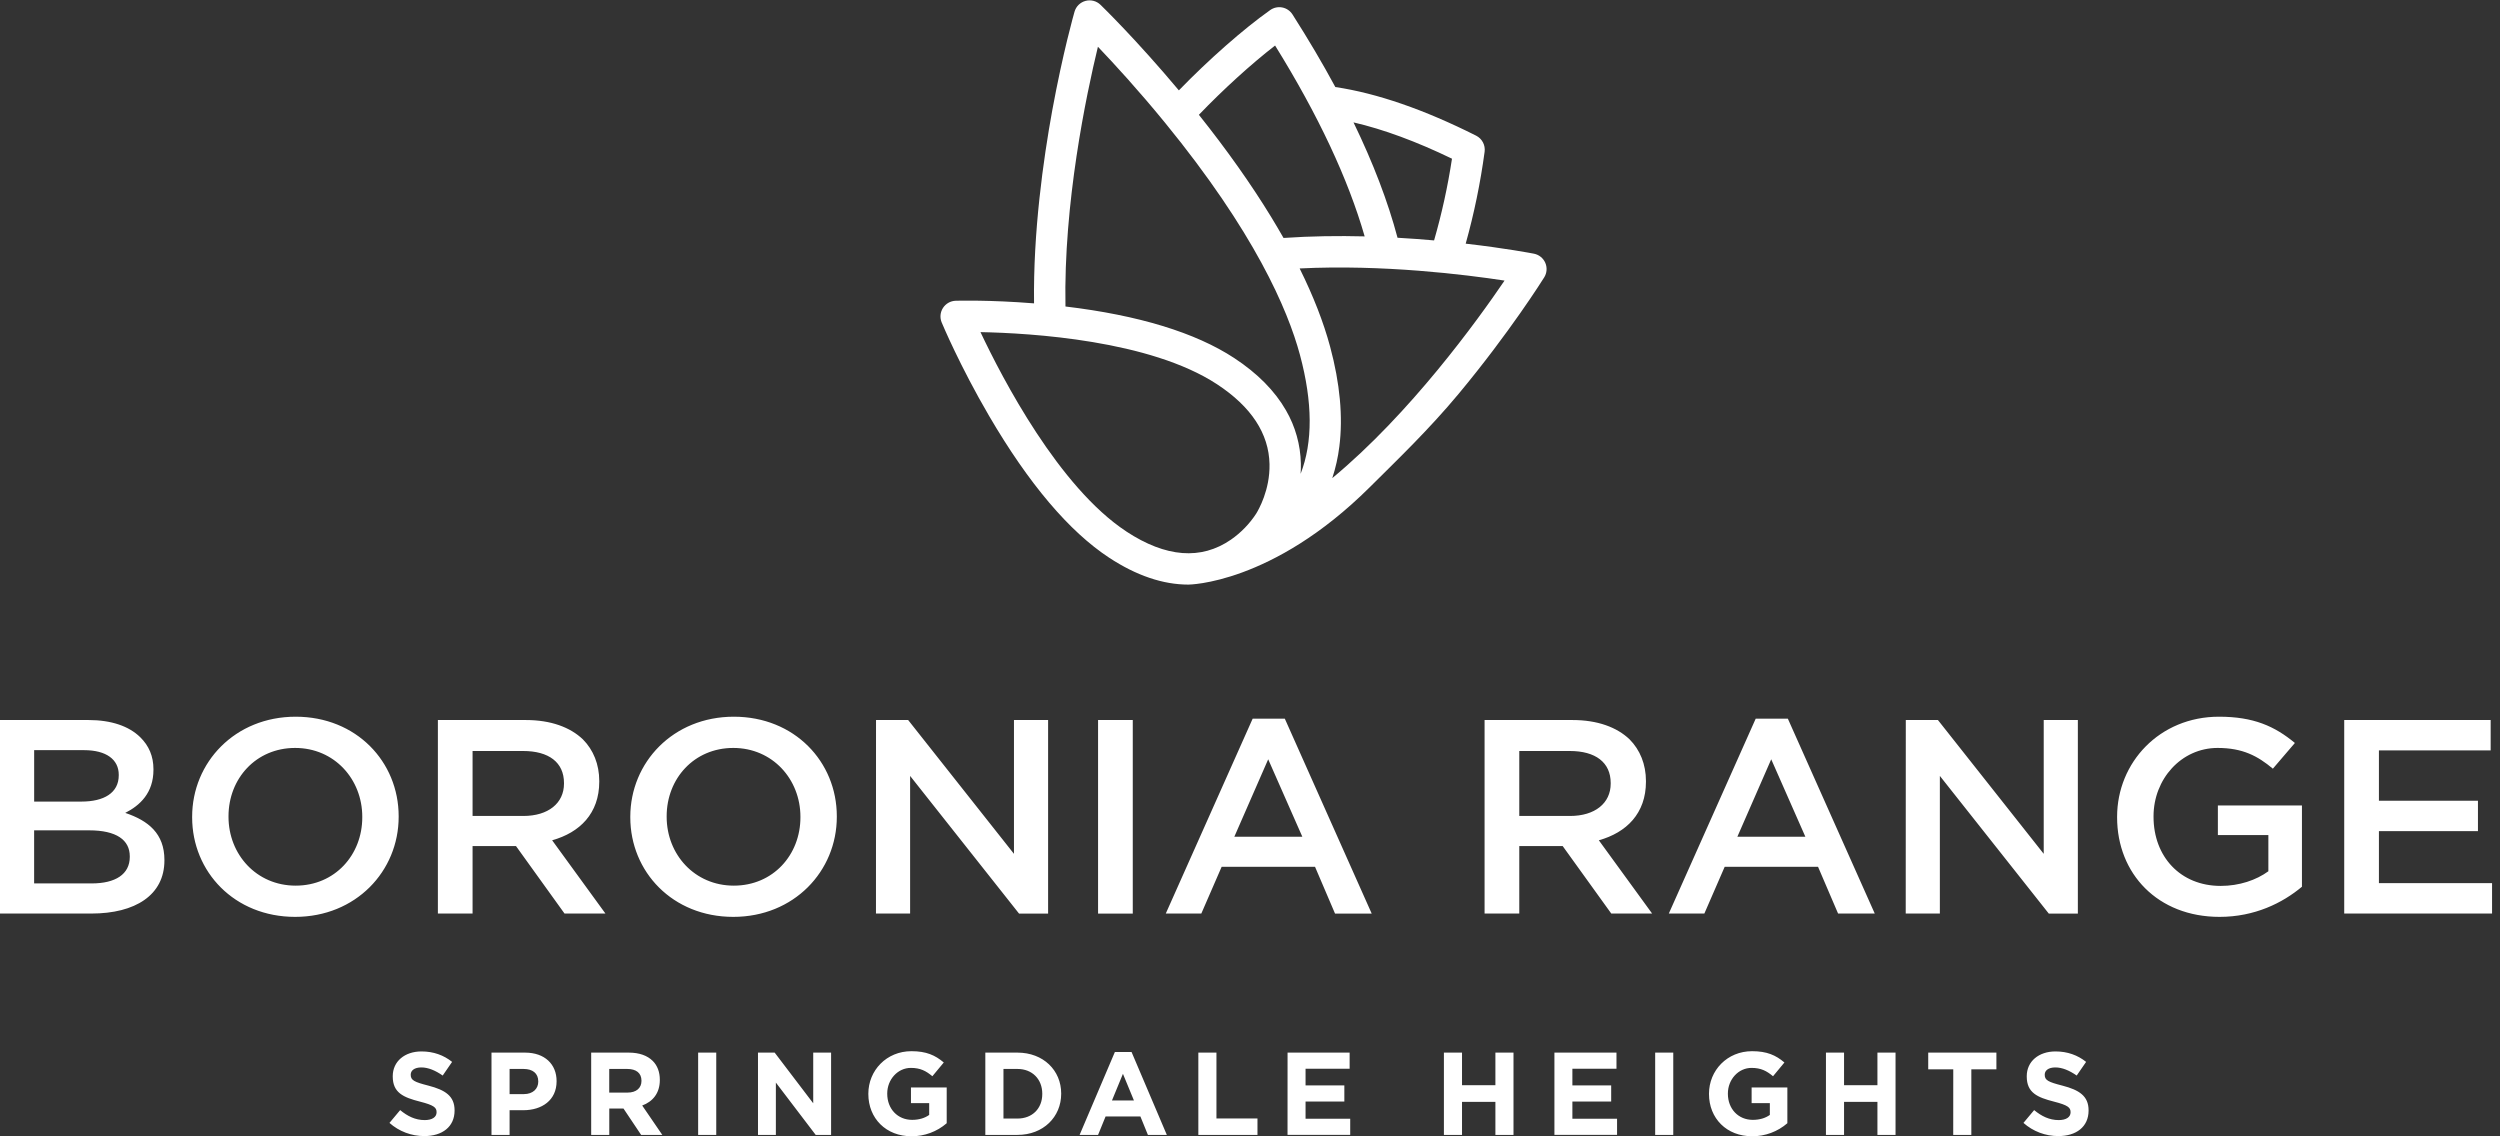 <?xml version="1.0" encoding="UTF-8"?> <svg xmlns="http://www.w3.org/2000/svg" width="176" height="80" viewBox="0 0 176 80" fill="none"><rect x="0" y="0" width="176" height="80" fill="#333333" stroke="none"/><path fill-rule="evenodd" clip-rule="evenodd" d="M61.131 77.017V77C61.131 75.353 62.414 74.004 64.166 74.004C65.208 74.004 65.837 74.286 66.442 74.799L65.639 75.767C65.192 75.395 64.795 75.18 64.124 75.18C63.197 75.18 62.461 75.999 62.461 76.984V77C62.461 78.06 63.189 78.838 64.215 78.838C64.679 78.838 65.093 78.722 65.415 78.49V77.662H64.132V76.559H66.648V79.075C65.962 79.67 65.083 79.996 64.174 79.993C62.374 79.996 61.131 78.731 61.131 77.017ZM27.418 79.053L28.171 78.151C28.691 78.581 29.238 78.854 29.9 78.854C30.421 78.854 30.735 78.647 30.735 78.308V78.291C30.735 77.969 30.537 77.803 29.569 77.555C28.402 77.257 27.649 76.934 27.649 75.784V75.767C27.649 74.719 28.493 74.021 29.676 74.021C30.52 74.021 31.24 74.286 31.828 74.757L31.166 75.718C30.653 75.362 30.148 75.147 29.66 75.147C29.171 75.147 28.915 75.367 28.915 75.651V75.668C28.915 76.049 29.163 76.173 30.165 76.429C31.34 76.735 32.002 77.157 32.002 78.167V78.184C32.002 79.334 31.125 79.98 29.875 79.98C28.97 79.983 28.095 79.653 27.418 79.053ZM36.966 74.104H34.601V79.897H35.875V78.159H36.842C38.141 78.159 39.184 77.464 39.184 76.123V76.106C39.184 74.923 38.348 74.104 36.966 74.104ZM37.894 76.148C37.894 76.644 37.522 77.025 36.885 77.025H35.875V75.254H36.86C37.497 75.254 37.894 75.56 37.894 76.131V76.148ZM41.619 74.104H44.267C45.004 74.104 45.575 74.311 45.955 74.691C46.278 75.014 46.452 75.469 46.452 76.015V76.032C46.452 76.97 45.947 77.555 45.211 77.828L46.626 79.897H45.136L43.895 78.043H42.893V79.897H41.619L41.619 74.104ZM44.184 76.918C44.804 76.918 45.16 76.587 45.16 76.098V76.082C45.16 75.535 44.78 75.254 44.159 75.254H42.89V76.918H44.184ZM49.149 74.104H50.424V79.897H49.149V74.104ZM54.537 74.104H53.362L53.363 79.897H54.621V76.214L57.425 79.897H58.509V74.104H57.251V77.671L54.537 74.104ZM69.367 74.104H71.629C73.45 74.104 74.708 75.353 74.708 76.984V77C74.708 78.631 73.45 79.897 71.629 79.897H69.367V74.104ZM71.629 78.746C72.672 78.746 73.376 78.043 73.376 77.017V77C73.376 75.974 72.672 75.254 71.629 75.254H70.644V78.746H71.629ZM79.662 74.062H78.487L76.004 79.897H77.304L77.834 78.597H80.283L80.813 79.897H82.145L79.662 74.062ZM79.055 75.596L79.828 77.472H78.283L79.055 75.596ZM85.638 74.104H84.363V79.897H88.526V78.738H85.638V74.104ZM90.644 74.104H95.014V75.237H91.911V76.414H94.642V77.548H91.911V78.761H95.055V79.895H90.642L90.644 74.104ZM102.926 74.104H101.651V79.898H102.926V77.572H105.276V79.897H106.55V74.104H105.276V76.396H102.926V74.104ZM109.431 74.104H113.8V75.237H110.696V76.414H113.427V77.548H110.696V78.761H113.841V79.895H109.431V74.104ZM117.798 74.104H116.524V79.897H117.798V74.104ZM120.313 77.017V77C120.313 75.353 121.596 74.004 123.347 74.004C124.39 74.004 125.019 74.286 125.623 74.799L124.821 75.767C124.374 75.395 123.976 75.18 123.306 75.18C122.379 75.18 121.643 75.999 121.643 76.984V77C121.643 78.06 122.371 78.838 123.397 78.838C123.861 78.838 124.274 78.722 124.597 78.49V77.662H123.314V76.559H125.83V79.075C125.143 79.67 124.264 79.996 123.356 79.993C121.554 79.996 120.313 78.731 120.313 77.017ZM129.821 74.104H128.547L128.546 79.898H129.821V77.572H132.171V79.897H133.446V74.104H132.171V76.396H129.821V74.104ZM137.51 75.279H135.747V74.104H140.547V75.279H138.782V79.897H137.507L137.51 75.279ZM143.204 78.151L142.451 79.053C143.129 79.653 144.003 79.983 144.909 79.98C146.158 79.98 147.036 79.334 147.036 78.184V78.167C147.036 77.157 146.374 76.735 145.198 76.429C144.197 76.173 143.949 76.049 143.949 75.668V75.651C143.949 75.367 144.205 75.147 144.694 75.147C145.182 75.147 145.687 75.362 146.2 75.718L146.862 74.757C146.274 74.286 145.554 74.021 144.71 74.021C143.527 74.021 142.683 74.719 142.683 75.767V75.784C142.683 76.934 143.436 77.257 144.603 77.555C145.571 77.803 145.769 77.969 145.769 78.291V78.308C145.769 78.647 145.455 78.854 144.934 78.854C144.272 78.854 143.725 78.581 143.204 78.151Z" fill="white"></path><path fill-rule="evenodd" clip-rule="evenodd" d="M13.527 57.541V57.502C13.527 53.667 16.546 50.456 20.817 50.456C25.087 50.456 28.066 53.629 28.066 57.463V57.502C28.066 61.336 25.047 64.548 20.777 64.548C16.506 64.548 13.527 61.375 13.527 57.541ZM25.504 57.541V57.502C25.504 54.854 23.538 52.655 20.777 52.655C18.016 52.655 16.087 54.816 16.087 57.463V57.502C16.087 60.151 18.053 62.349 20.814 62.349C23.575 62.349 25.504 60.188 25.504 57.541ZM6.234 50.69H0V64.314H6.431C9.529 64.314 11.575 63.01 11.575 60.577V60.538C11.575 58.687 10.445 57.772 8.817 57.228C9.849 56.704 10.803 55.828 10.803 54.193V54.154C10.803 53.239 10.485 52.5 9.869 51.896C9.075 51.118 7.823 50.69 6.234 50.69ZM8.36 54.583C8.36 55.828 7.307 56.431 5.738 56.431H2.405V52.811H5.917C7.486 52.811 8.36 53.473 8.36 54.543V54.583ZM6.455 62.193C8.124 62.193 9.137 61.551 9.137 60.324V60.286C9.137 59.137 8.203 58.456 6.276 58.456H2.403V62.193H6.455ZM37.024 50.69H30.827V64.314H33.269V59.565H36.327L39.743 64.314H42.623L38.871 59.156C40.818 58.611 42.188 57.268 42.188 55.03V54.991C42.188 53.804 41.771 52.792 41.036 52.052C40.142 51.196 38.772 50.69 37.024 50.69ZM39.705 55.166C39.705 56.548 38.593 57.444 36.845 57.444H33.269V52.87H36.825C38.633 52.87 39.705 53.667 39.705 55.127V55.166ZM44.373 57.541V57.502C44.373 53.667 47.392 50.456 51.662 50.456C55.933 50.456 58.912 53.629 58.912 57.463V57.502C58.912 61.336 55.893 64.548 51.623 64.548C47.352 64.548 44.373 61.375 44.373 57.541ZM56.35 57.541V57.502C56.35 54.854 54.383 52.655 51.623 52.655C48.862 52.655 46.933 54.816 46.933 57.463V57.502C46.933 60.151 48.899 62.349 51.66 62.349C54.421 62.349 56.35 60.188 56.35 57.541ZM61.672 50.69H63.934L71.383 60.11V50.69H73.787V64.317H71.741L64.072 54.624V64.314H61.668L61.672 50.69ZM79.747 50.69H77.304V64.317H79.747V50.69ZM90.45 50.593H88.188L82.071 64.314H84.573L86.003 61.025H92.579L93.986 64.316H96.568L90.45 50.593ZM89.281 53.454L91.684 58.905H86.897L89.281 53.454ZM104.514 50.69H110.711C112.459 50.69 113.83 51.196 114.723 52.052C115.458 52.792 115.875 53.804 115.875 54.991V55.03C115.875 57.268 114.505 58.611 112.558 59.156L116.31 64.314H113.434L110.014 59.565H106.957V64.314H104.514V50.69ZM110.532 57.444C112.28 57.444 113.393 56.548 113.393 55.166V55.127C113.393 53.667 112.32 52.87 110.513 52.87H106.957V57.444H110.532ZM125.864 50.593H123.602L117.484 64.314H119.987L121.417 61.025H127.991L129.401 64.314H131.983L125.864 50.593ZM124.694 53.454L127.097 58.905H122.311L124.694 53.454ZM136.43 50.69H134.168L134.163 64.314H136.566V54.624L144.235 64.317H146.281V50.69H143.878V60.11L136.43 50.69ZM149.044 57.541V57.502C149.044 53.687 152.024 50.456 156.217 50.456C158.64 50.456 160.13 51.118 161.56 52.305L160.01 54.115C158.938 53.22 157.885 52.655 156.118 52.655C153.555 52.655 151.609 54.855 151.609 57.463V57.502C151.609 60.305 153.496 62.368 156.336 62.368C157.647 62.368 158.839 61.96 159.693 61.337V58.787H156.138V56.704H162.057V62.426C160.686 63.575 158.72 64.548 156.257 64.548C151.905 64.548 149.044 61.512 149.044 57.541ZM175.342 50.69H165.033V64.314H175.441V62.174H167.476V58.514H174.448V56.373H167.476V52.83H175.342V50.69Z" fill="white"></path><path fill-rule="evenodd" clip-rule="evenodd" d="M96.431 34.3C98.376 32.365 100.585 30.255 102.698 27.713C106.284 23.399 108.615 19.683 108.712 19.527C108.905 19.219 108.933 18.835 108.788 18.502C108.643 18.168 108.342 17.928 107.985 17.859C107.817 17.826 105.964 17.473 103.185 17.153C103.778 15.03 104.223 12.869 104.517 10.684C104.58 10.218 104.34 9.763 103.92 9.551C100.266 7.713 96.935 6.562 94.007 6.127C93.112 4.467 92.106 2.763 90.99 1.015C90.828 0.761 90.568 0.584 90.272 0.526C89.976 0.468 89.669 0.534 89.423 0.708C87.53 2.048 85.095 4.195 82.992 6.362C79.998 2.788 77.585 0.442 77.474 0.337C77.196 0.067 76.796 -0.037 76.422 0.063C76.047 0.163 75.753 0.452 75.646 0.825C75.613 0.94 74.826 3.701 74.079 7.769C73.445 11.255 72.73 16.331 72.797 21.357C69.671 21.106 67.39 21.17 67.28 21.173C66.917 21.184 66.582 21.373 66.386 21.678C66.189 21.983 66.155 22.365 66.294 22.7C66.346 22.824 67.579 25.767 69.631 29.278C72.423 34.054 75.267 37.413 78.086 39.264C79.999 40.52 81.874 41.156 83.664 41.156C83.662 41.155 89.548 41.144 96.431 34.3ZM102.22 11.172C101.925 13.115 101.504 15.037 100.959 16.925C100.145 16.853 99.284 16.788 98.386 16.738C97.713 14.195 96.675 11.481 95.287 8.616C97.391 9.103 99.712 9.959 102.22 11.172ZM89.766 3.206C92.8 8.096 94.913 12.604 96.072 16.642C94.23 16.595 92.295 16.619 90.36 16.752C90.081 16.261 89.788 15.764 89.482 15.262C88.074 12.959 86.367 10.547 84.402 8.082C86.12 6.292 88.086 4.506 89.766 3.206ZM77.297 3.295C78.426 4.477 80.148 6.351 82.017 8.639C88.307 16.338 90.655 21.78 91.518 24.989C92.415 28.328 92.428 31.133 91.563 33.359C91.579 33.123 91.586 32.882 91.581 32.633C91.554 31.316 91.193 30.028 90.533 28.888C89.748 27.517 88.522 26.279 86.891 25.208C84.159 23.415 80.16 22.194 75.009 21.577C74.869 14.313 76.465 6.715 77.293 3.295H77.297ZM79.299 37.418C74.554 34.303 70.573 26.659 69.026 23.381C72.587 23.451 80.96 23.954 85.682 27.053C88.088 28.632 89.33 30.525 89.374 32.678C89.412 34.494 88.595 35.902 88.431 36.167V36.167C87.962 36.885 87.359 37.505 86.655 37.994C84.555 39.439 82.08 39.246 79.295 37.418H79.299ZM93.793 33.659C94.031 32.935 94.197 32.19 94.29 31.434C94.554 29.356 94.336 26.994 93.643 24.416C93.179 22.69 92.46 20.843 91.495 18.899C97.347 18.608 103.165 19.332 105.92 19.753C104 22.581 99.278 29.114 93.793 33.659Z" fill="white"></path></svg> 